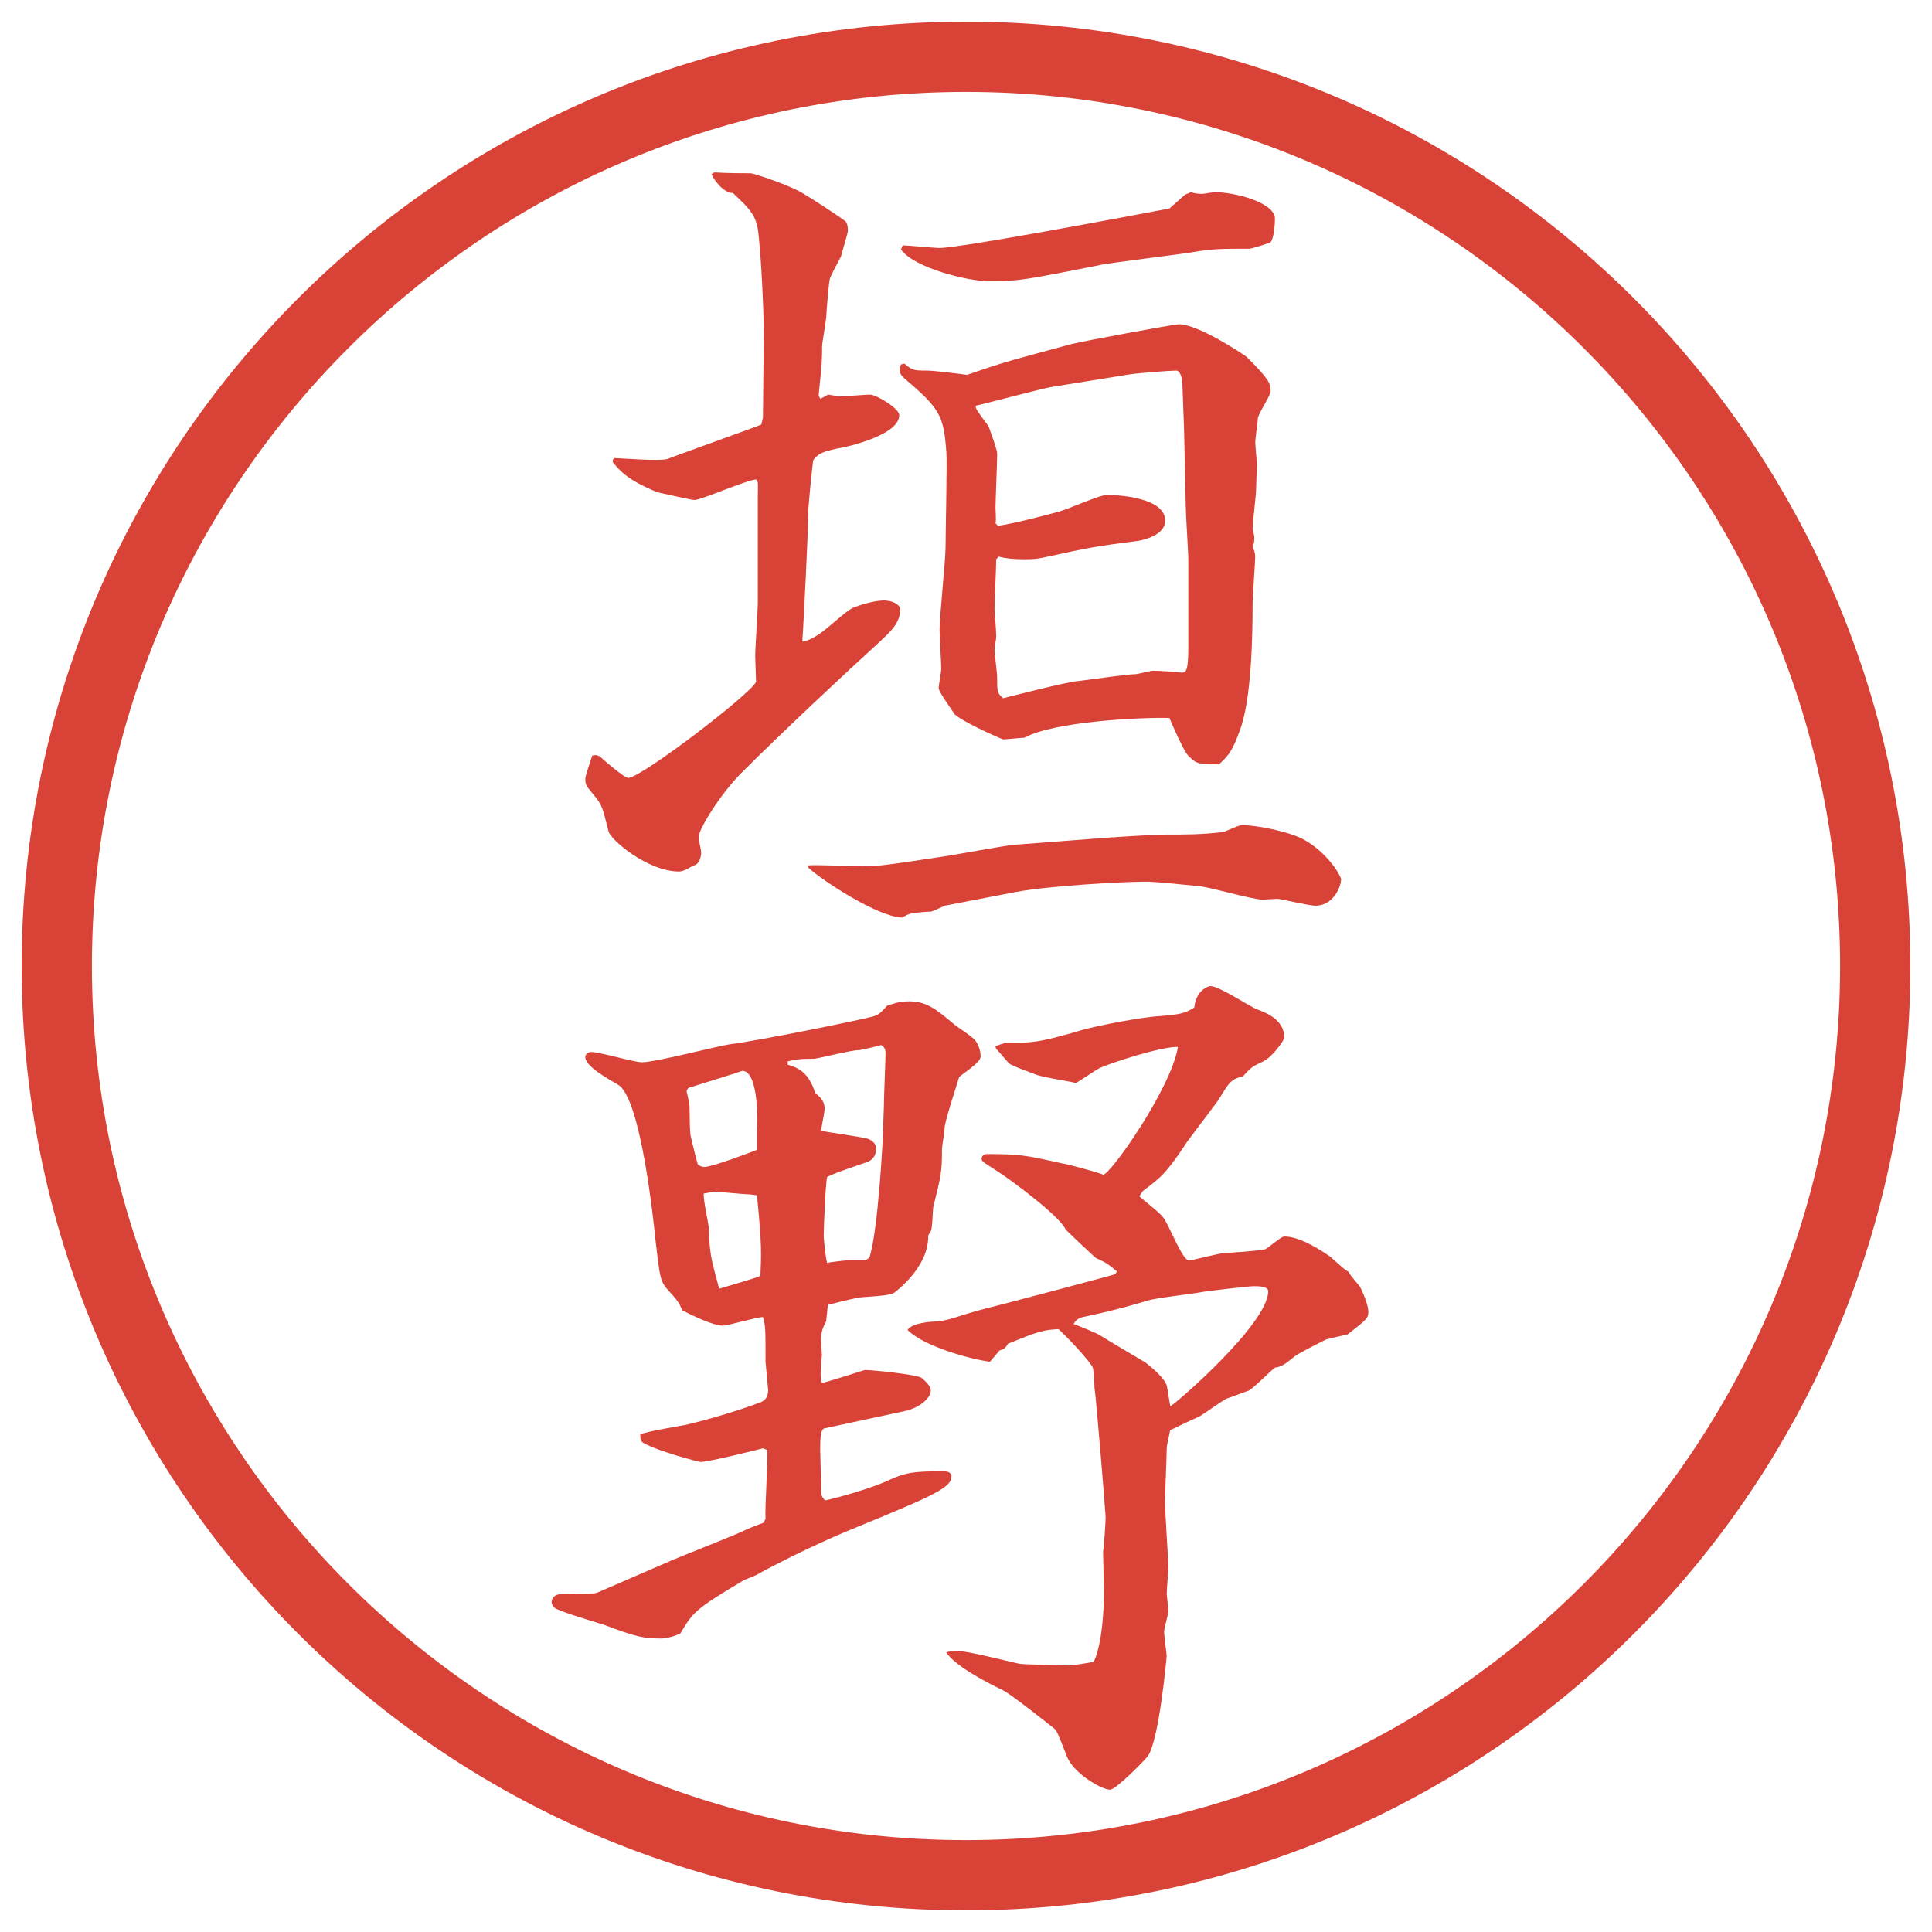 <?xml version="1.0" encoding="UTF-8"?>
<svg id="_レイヤー_1" data-name="レイヤー 1" xmlns="http://www.w3.org/2000/svg" version="1.1" viewBox="0 0 27.496 27.496">
  <g id="_楕円形_1" data-name="楕円形 1">
    <path d="M13.748,1.308c6.859,0,12.44,5.581,12.44,12.44s-5.581,12.44-12.44,12.44S1.308,20.607,1.308,13.748,6.889,1.308,13.748,1.308M13.748.308C6.325.308.308,6.325.308,13.748s6.017,13.44,13.44,13.44,13.44-6.017,13.44-13.44S21.171.308,13.748.308h0Z" fill="#d94236" stroke-width="0"/>
  </g>
  <g>
    <path d="M8.722,6.543l.024-.024c.049,0,.647.049.757.012.049-.024,1.282-.464,1.331-.488l.024-.098.012-1.196c0-.317-.037-1.086-.073-1.392-.024-.293-.122-.378-.366-.61-.134,0-.269-.183-.305-.269l.037-.024c.073,0,.122.012.525.012.073.012.549.171.732.281s.5.317.598.391c.024.012.049.049.049.146,0,.037-.085.305-.098.366-.024.049-.146.269-.159.317s-.049.464-.049.513c0,.073-.061.391-.061.452,0,.159,0,.22-.049.696l.024.049.11-.061c.085.012.134.024.195.024s.342-.024.403-.024c.085,0,.415.195.415.293,0,.305-.854.476-.891.476-.22.049-.256.073-.33.159-.012.012-.073.671-.073.708,0,.281-.061,1.489-.085,1.88.244-.037.5-.354.708-.476.049-.024.293-.11.452-.11.146,0,.232.073.232.122,0,.208-.134.317-.342.513-.391.354-1.331,1.233-1.88,1.782-.33.317-.647.842-.647.952,0,.037.037.183.037.22,0,.049-.024.171-.11.183-.122.073-.171.085-.208.085-.439,0-.977-.452-1.001-.574-.085-.33-.085-.366-.208-.513-.098-.122-.122-.134-.122-.232,0-.049.085-.281.098-.33.049-.012.061-.012.11.012.024.024.342.305.403.305.183,0,1.746-1.196,1.819-1.367,0-.049-.012-.317-.012-.366,0-.122.037-.647.037-.757v-1.526c0-.159.012-.195-.024-.232-.146.012-.781.293-.879.293-.037,0-.464-.098-.525-.11-.415-.171-.525-.293-.635-.427v-.037ZM11.493,12.317c.122-.012.671.012.781.012.22,0,.317-.012,1.196-.146.159-.024.818-.146.952-.159l1.111-.085c.109-.012.891-.061,1.001-.061.366,0,.562,0,.879-.037.036-.012.22-.098.257-.098.207,0,.646.085.866.195.366.195.55.537.55.574,0,.11-.11.378-.367.378-.085,0-.5-.098-.537-.098-.036,0-.183.012-.207.012-.158,0-.806-.195-.939-.195-.599-.061-.672-.061-.732-.061-.342,0-1.392.061-1.843.146l-1.013.195c-.024.012-.159.073-.195.085-.037,0-.22.012-.256.024-.061,0-.134.049-.159.061-.354-.012-1.147-.537-1.331-.708l-.012-.037ZM12.873,5.176c.11.098.146.098.317.098.098,0,.488.049.574.061.598-.208.684-.22,1.488-.439.208-.049,1.453-.281,1.526-.281.28,0,.915.427.964.464.318.317.342.378.342.488,0,.061-.183.33-.183.391,0,.049-.036.281-.036.33,0,.073.023.269.023.33,0,.049-.012.305-.012.354,0,.085-.049.464-.049.549,0,.024.024.085.024.134,0,.037,0,.073-.024.122.024.061.037.098.037.146,0,.085-.037.562-.037.671,0,.415-.012,1.367-.184,1.807-.098.269-.146.342-.293.476-.28,0-.316,0-.427-.11-.073-.061-.244-.464-.28-.549-.391-.012-1.648.049-2.063.281-.049,0-.257.024-.306.024-.122-.049-.61-.269-.695-.366-.024-.049-.22-.305-.22-.366,0-.037.037-.232.037-.269,0-.085-.024-.476-.024-.562,0-.183.085-1.001.085-1.16,0-.22.024-1.257.012-1.355-.037-.525-.085-.623-.586-1.05-.098-.085-.085-.122-.061-.208l.049-.012ZM12.848,3.492c.073,0,.439.037.525.037.293,0,2.624-.439,3.271-.562l.219-.195.086-.037c.037.012.086.024.158.024.037,0,.146-.024.184-.024.281,0,.854.146.854.378,0,.061-.013.305-.073.342-.037.012-.256.085-.293.085-.391,0-.488,0-.732.037-.195.037-1.318.171-1.392.195-1.049.208-1.171.232-1.562.232-.33,0-1.086-.195-1.27-.452l.024-.061ZM14.204,7.483c.183-.024.622-.134.841-.195.122-.024.598-.244.708-.244.208,0,.83.049.83.366,0,.232-.391.293-.427.293-.562.073-.635.085-1.306.232-.109.024-.171.024-.281.024-.158,0-.256-.012-.354-.037l-.037.037c0,.11-.024.61-.024.708,0,.061.024.281.024.391,0,.049-.024.134-.024.183,0,.061.037.33.037.391,0,.208,0,.232.085.305.098-.024.904-.232,1.062-.244.122-.012.695-.098.818-.098.036,0,.219-.049.256-.049.086,0,.269.012.379.024.085.012.121,0,.121-.354v-1.245c0-.122-.036-.647-.036-.757l-.024-1.086-.024-.659c0-.122-.049-.195-.085-.195-.086,0-.586.037-.709.061l-1.061.171c-.098.012-.83.208-1.086.269v.024c.012.049.159.232.183.269.024.073.122.33.122.391,0,.122-.024.659-.024.769,0,.037.012.183,0,.22l.037.037Z" fill="#d94236" stroke-width="0"/>
    <path d="M10.895,21.625c-.012-.159.037-.855.024-.989l-.061-.024c-.085.024-.781.195-.891.195-.012,0-.586-.146-.806-.269-.037-.024-.049-.036-.049-.122.098-.049.586-.122.684-.146.305-.073.757-.207,1.038-.317.049-.024.098-.062.098-.171,0-.012-.037-.379-.037-.402,0-.465,0-.514-.037-.635-.098,0-.488.121-.574.121-.134,0-.439-.146-.574-.219-.049-.11-.061-.135-.22-.306-.098-.122-.098-.171-.159-.671-.024-.244-.208-2.051-.537-2.234-.122-.073-.464-.256-.464-.391,0-.049.049-.073.085-.073.122,0,.61.146.72.146.195,0,1.074-.231,1.257-.257.403-.049,1.831-.341,2.014-.39.098-.024.122-.049.22-.159.085-.024.159-.061.317-.061.244,0,.391.122.61.305.049.049.305.207.33.256.049.062.073.159.073.221,0,.061-.073.121-.305.293-.024.085-.208.635-.208.732,0,.049-.037.256-.037.293,0,.329-.012.378-.122.817-.012.062-.012.306-.037.354-.012.023-.024.036-.037.061.012.439-.439.781-.488.818-.049.023-.085.036-.452.061-.049,0-.256.049-.488.109l-.024.232c-.049.098-.073.146-.073.269,0,.036.012.195.012.208-.024.28-.024.316,0,.402.037,0,.525-.158.61-.184.122,0,.72.062.806.11.061.049.134.122.134.183,0,.098-.146.244-.378.293l-1.135.244c-.061.013-.061.172-.061.306,0,.073.012.415.012.488,0,.146,0,.183.061.231.171-.036.659-.17.916-.293.22-.098.317-.121.757-.121.061,0,.122.012.122.072,0,.159-.244.27-1.343.721-.476.195-.94.415-1.392.659-.024.024-.195.085-.22.098-.696.415-.72.452-.903.757-.037.024-.183.073-.269.073-.256,0-.366-.024-.818-.195-.11-.036-.623-.183-.708-.244-.024-.024-.037-.062-.037-.073,0-.098.085-.122.159-.122.037,0,.439,0,.476-.013l1.099-.476c.146-.062.793-.317.928-.378.183-.086.256-.11.354-.146l.024-.049ZM10.773,16.082c.012-.098.024-.842-.208-.842-.098.037-.586.184-.769.244-.012.012-.024.037-.024.049s.012.037.037.171c.012.062,0,.415.024.476.012.062.085.354.098.391.024.025.061.037.098.037.11,0,.72-.232.745-.244v-.281ZM10.822,18.158c.012-.306.024-.416-.049-1.148-.024,0-.085-.012-.11-.012-.073,0-.415-.037-.488-.037-.037,0-.146.025-.159.025-.012.085.073.439.073.512.012.342.024.391.146.843.073-.024.513-.146.586-.183ZM12.372,17.901c.122-.354.195-1.685.195-1.807l.012-.342c0-.122.024-.684.024-.757,0-.061-.012-.086-.061-.122-.049.013-.281.073-.33.073-.098,0-.525.109-.623.122-.244,0-.256.013-.378.036v.049c.122.037.293.086.391.403.061.049.134.11.134.22,0,.061-.049.269-.049.317.11.024.562.085.647.11.012,0,.134.036.134.146,0,.085-.037.146-.11.183-.098.036-.513.171-.586.22-.024.086-.049.721-.049.842,0,.025.024.306.049.379.049-.012.269-.037.305-.037h.244l.049-.036ZM15.899,18.097c-.134-.11-.146-.122-.306-.195-.134-.122-.329-.306-.427-.403-.085-.195-.781-.707-.952-.817-.22-.146-.244-.146-.244-.195,0-.024.024-.062.073-.062.476,0,.537.013,1.086.135.036,0,.488.122.573.158.098,0,.964-1.221,1.062-1.818-.219-.012-.977.232-1.123.305-.049.025-.28.184-.329.208-.085-.024-.5-.085-.573-.122-.062-.024-.342-.122-.379-.158-.037-.037-.158-.184-.183-.208l-.012-.036c.037-.013.135-.049.171-.049.329,0,.415.012,1.074-.184.22-.061.843-.183,1.099-.195.281-.024.354-.037.488-.122.024-.244.195-.305.232-.305.121,0,.561.293.658.33s.391.134.391.402c0,.037-.17.281-.305.342-.158.074-.171.086-.281.208-.183.049-.195.085-.354.342-.024.036-.366.488-.439.586-.305.464-.379.513-.635.708l-.049.073c.049.049.305.244.342.306.073.085.269.609.366.609.036,0,.439-.109.524-.109.049,0,.403-.024.55-.049.049-.012.231-.184.28-.184.184,0,.416.123.647.281.049.037.22.207.269.22.012.049.158.195.171.231.024.049.11.232.11.342,0,.086-.025.11-.293.318l-.306.072c-.073.037-.391.195-.452.244-.109.086-.17.146-.28.159-.062.049-.317.306-.378.329-.049.013-.257.098-.306.11-.036.013-.329.22-.391.257-.062.023-.366.17-.415.195-.037.195-.049.207-.049.28,0,.11-.024.635-.024.732,0,.146.049.866.049.928,0,.073-.024.306-.024.391,0,.024.024.195.024.244,0,.036-.062.244-.062.293s.037.317.037.342-.109,1.208-.269,1.429c-.036.049-.452.476-.537.476-.122,0-.513-.231-.61-.464-.135-.342-.146-.379-.195-.415-.109-.085-.598-.476-.721-.537-.28-.134-.683-.354-.805-.537.073-.024.098-.024.146-.024.146,0,.769.158.891.184.049.012.659.023.695.023.11,0,.281-.036.367-.049.146-.305.146-.964.146-.988s-.013-.488-.013-.574c.013-.085.036-.427.036-.5,0-.037-.134-1.709-.158-1.831,0-.049-.012-.257-.024-.293-.024-.062-.244-.317-.488-.55-.219.013-.268.025-.719.208-.037.062-.049.073-.123.098l-.134.159c-.342-.049-.952-.232-1.172-.452.049-.098.33-.122.427-.122.195-.024.232-.061.635-.171.11-.024,1.818-.476,1.892-.501l.024-.036ZM15.668,19.012c.098.062.549.33.635.379.072.061.28.22.305.342.012.049.037.244.049.281.061-.025,1.392-1.172,1.392-1.637,0-.072-.146-.072-.208-.072-.061,0-.695.072-.744.085-.122.024-.672.085-.77.122-.329.098-.561.158-.915.232-.085.023-.098.049-.134.098.061.023.342.134.391.17Z" fill="#d94236" stroke-width="0"/>
  </g>
</svg>